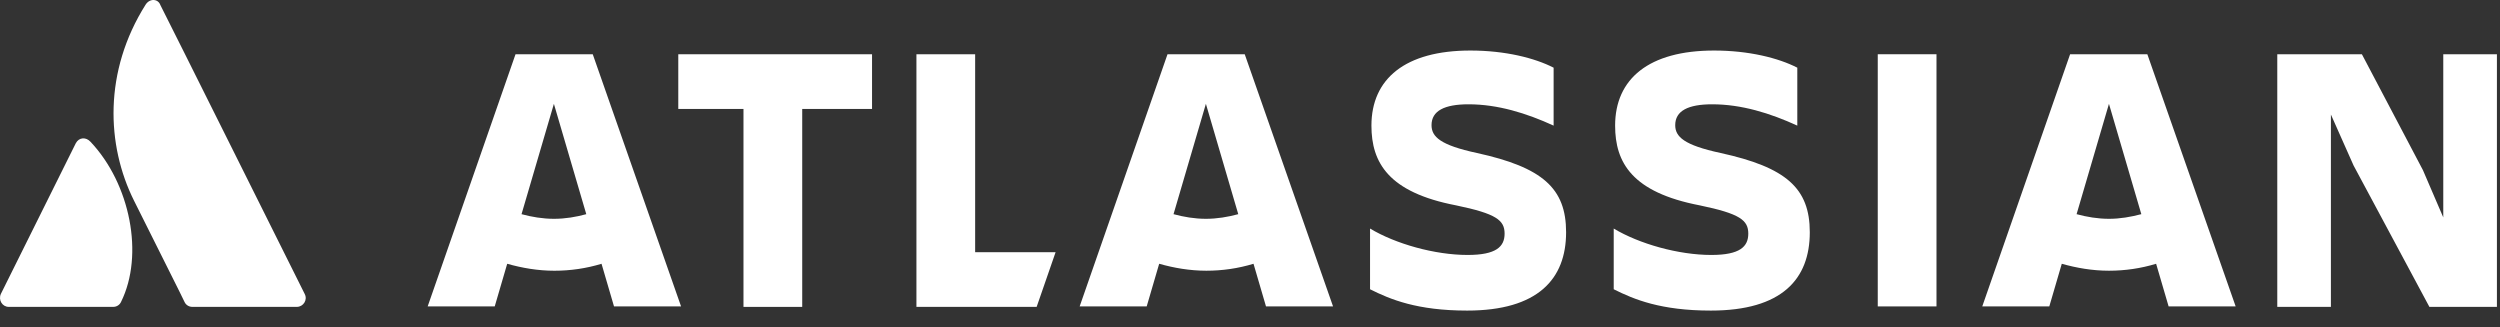<svg width="168" height="22" viewBox="0 0 168 22" fill="none" xmlns="http://www.w3.org/2000/svg">
<rect x="0" y="0" width="168" height="22" fill="#333333" stroke="none"/>
<path d="M6.087 9.533C5.776 9.19 5.31 9.221 5.093 9.626L0.059 19.75C-0.128 20.155 0.152 20.622 0.587 20.622H7.61C7.827 20.622 8.045 20.498 8.138 20.28C9.691 17.134 8.759 12.367 6.087 9.533Z" fill="white"/>
<path d="M9.785 0.312C6.957 4.798 7.143 9.751 9.008 13.489C10.872 17.227 12.302 20.061 12.395 20.28C12.488 20.498 12.706 20.622 12.923 20.622H19.946C20.381 20.622 20.691 20.155 20.474 19.75C20.474 19.75 11.028 0.81 10.779 0.343C10.624 -0.093 10.064 -0.124 9.785 0.312Z" fill="white"/>
<path d="M105.242 15.607C105.242 12.648 103.657 11.246 99.244 10.28C96.79 9.751 96.199 9.19 96.199 8.411C96.199 7.445 97.07 7.009 98.686 7.009C100.643 7.009 102.569 7.601 104.403 8.442V4.548C103.129 3.894 101.14 3.396 98.809 3.396C94.428 3.396 92.16 5.296 92.16 8.442C92.16 10.934 93.31 12.928 97.846 13.8C100.55 14.361 101.109 14.797 101.109 15.7C101.109 16.573 100.55 17.133 98.623 17.133C96.417 17.133 93.776 16.386 92.067 15.358V19.438C93.434 20.124 95.236 20.871 98.592 20.871C103.347 20.871 105.242 18.753 105.242 15.607Z" fill="white"/>
<path d="M153.033 3.645V20.622H156.637V7.695L158.16 11.121L163.255 20.622H167.793V3.645H164.188V14.61L162.821 11.433L158.719 3.645H153.033Z" fill="white"/>
<path d="M130.132 3.645H126.185V20.591H130.132V3.645Z" fill="white"/>
<path d="M121.618 15.607C121.618 12.648 120.033 11.246 115.62 10.28C113.166 9.751 112.575 9.19 112.575 8.411C112.575 7.445 113.446 7.009 115.061 7.009C117.019 7.009 118.945 7.601 120.779 8.442V4.548C119.505 3.894 117.516 3.396 115.185 3.396C110.804 3.396 108.536 5.296 108.536 8.442C108.536 10.934 109.686 12.928 114.222 13.8C116.926 14.361 117.485 14.797 117.485 15.7C117.485 16.573 116.926 17.133 114.999 17.133C112.793 17.133 110.152 16.386 108.442 15.358V19.438C109.809 20.124 111.612 20.871 114.968 20.871C119.753 20.871 121.618 18.753 121.618 15.607Z" fill="white"/>
<path d="M61.584 3.645V20.622H69.663L70.937 16.946H65.53V3.645H61.584Z" fill="white"/>
<path d="M45.581 3.646V7.321H49.962V20.623H53.909V7.321H58.601V3.646H45.581Z" fill="white"/>
<path d="M39.833 3.646H34.643L28.739 20.592H33.245L34.084 17.726C35.078 18.006 36.135 18.193 37.254 18.193C38.341 18.193 39.398 18.037 40.423 17.726L41.262 20.592H45.768L39.833 3.646ZM37.222 14.704C36.477 14.704 35.731 14.579 35.047 14.393L37.222 6.979L39.398 14.393C38.714 14.579 37.999 14.704 37.222 14.704Z" fill="white"/>
<path d="M83.646 3.645H78.457L72.553 20.591H77.058L77.897 17.725C78.892 18.006 79.948 18.192 81.067 18.192C82.154 18.192 83.211 18.037 84.236 17.725L85.075 20.591H89.581L83.646 3.645ZM81.036 14.704C80.29 14.704 79.544 14.579 78.861 14.392L81.036 6.978L83.211 14.392C82.527 14.579 81.782 14.704 81.036 14.704Z" fill="white"/>
<path d="M144.301 3.645H139.111L133.208 20.591H137.713L138.552 17.725C139.547 18.006 140.604 18.192 141.722 18.192C142.809 18.192 143.866 18.037 144.891 17.725L145.731 20.591H150.236L144.301 3.645ZM141.722 14.704C140.976 14.704 140.23 14.579 139.547 14.392L141.722 6.978L143.897 14.392C143.183 14.579 142.468 14.704 141.722 14.704Z" fill="white"/>
</svg>
